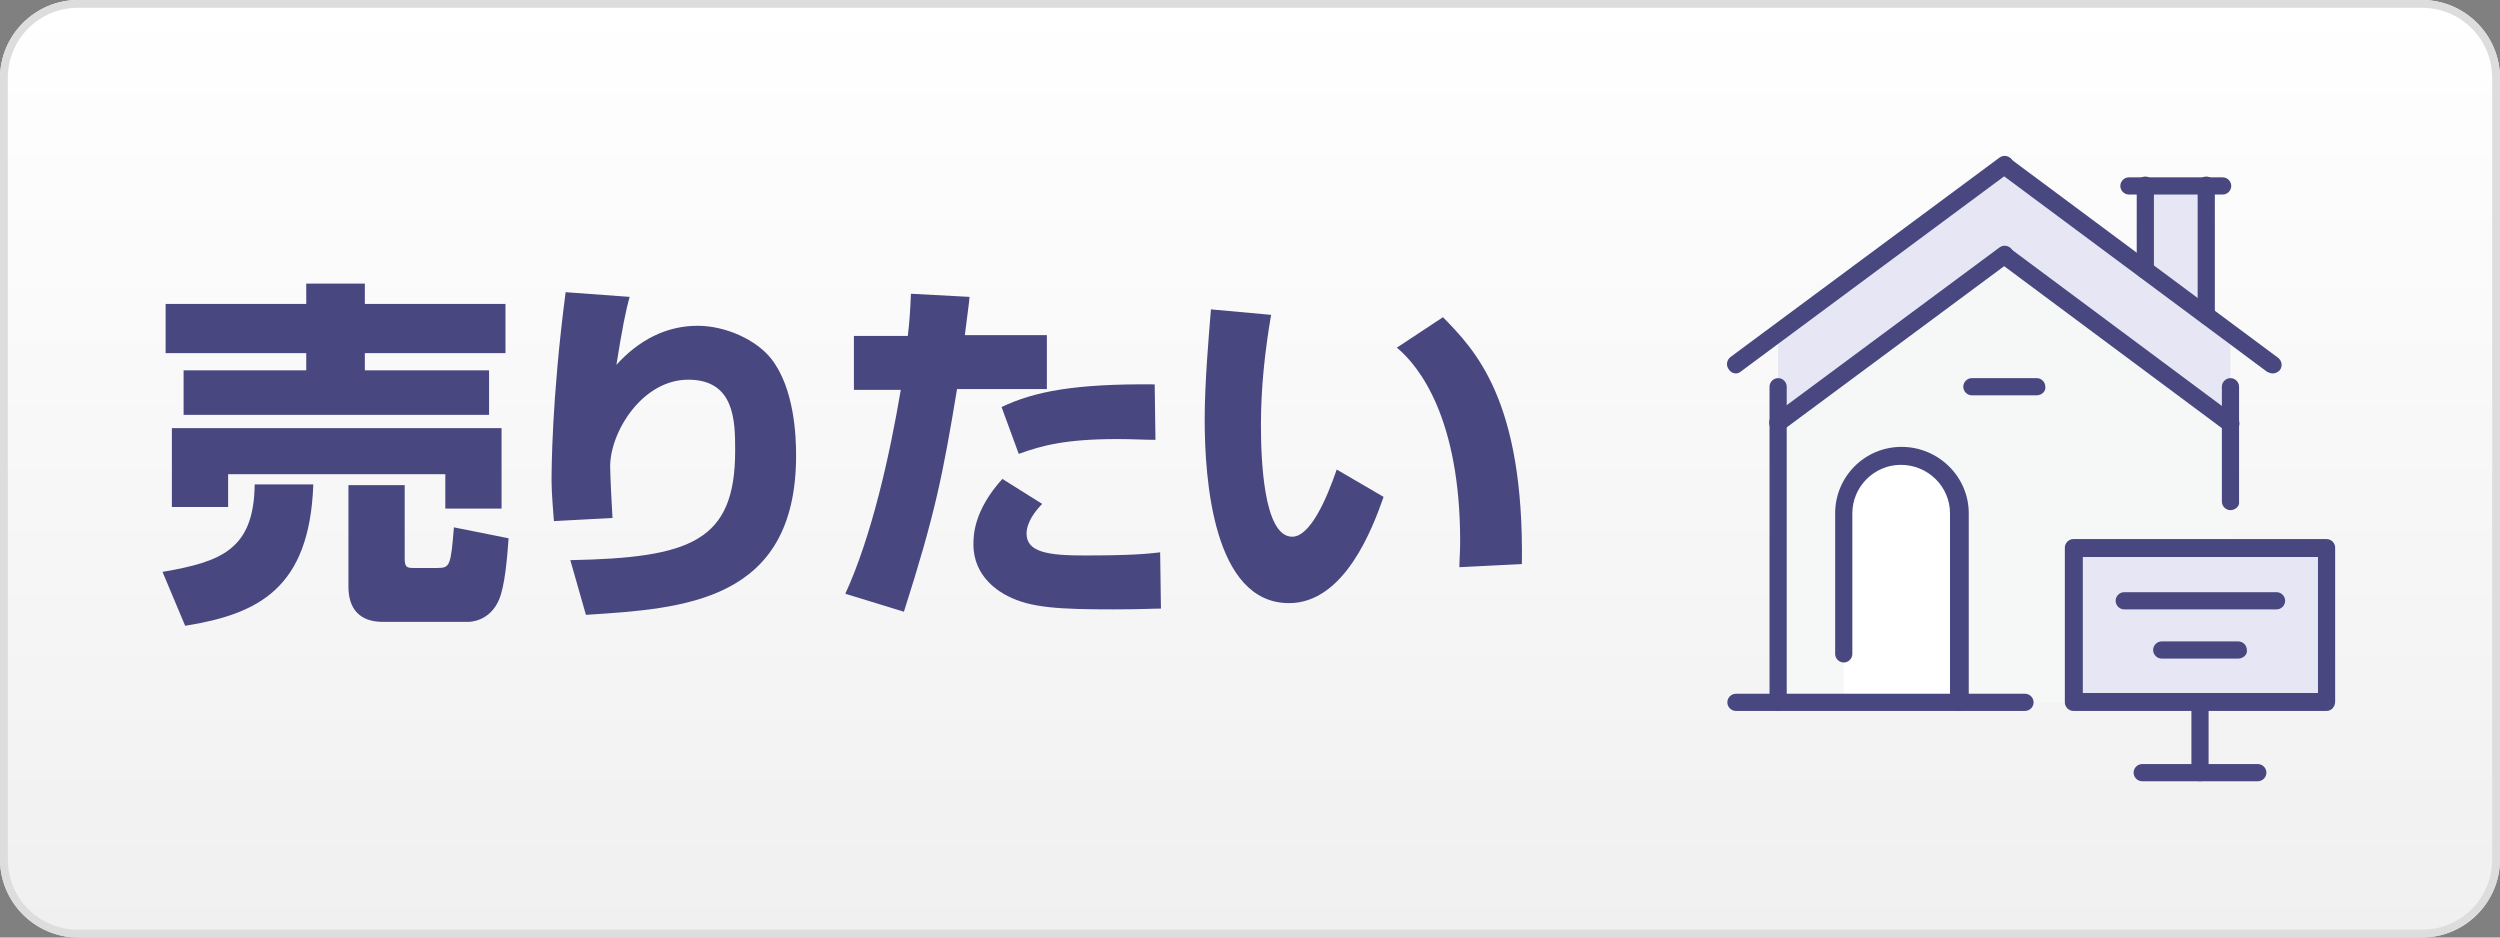 <?xml version="1.0" encoding="utf-8"?>
<!-- Generator: Adobe Illustrator 24.0.3, SVG Export Plug-In . SVG Version: 6.00 Build 0)  -->
<svg version="1.1" id="レイヤー_1" xmlns="http://www.w3.org/2000/svg" xmlns:xlink="http://www.w3.org/1999/xlink" x="0px"
	 y="0px" viewBox="0 0 320 120" style="enable-background:new 0 0 320 120;" xml:space="preserve">
<rect x="0" y="0" width="320" height="120" fill="#808080" stroke="none"/>
<style type="text/css">
	.st0{fill:url(#SVGID_1_);}
	.st1{fill:#484780;}
	.st2{fill-rule:evenodd;clip-rule:evenodd;fill:#F6F7F7;}
	.st3{fill-rule:evenodd;clip-rule:evenodd;fill:#FFFFFF;}
	.st4{fill-rule:evenodd;clip-rule:evenodd;fill:#E6E6F4;}
	.st5{fill:#DDDDDD;}
</style>
<linearGradient id="SVGID_1_" gradientUnits="userSpaceOnUse" x1="160" y1="0" x2="160" y2="120">
	<stop  offset="0" style="stop-color:#FFFFFF"/>
	<stop  offset="1" style="stop-color:#F0F0F0"/>
</linearGradient>
<path class="st0" d="M310,120H10c-5.5,0-10-4.5-10-10V10C0,4.5,4.5,0,10,0h300c5.5,0,10,4.5,10,10v100C320,115.5,315.5,120,310,120z
	"/>
<g>
	<path class="st1" d="M40.1,62.1c-0.5,13.2-7,16.5-16.4,18l-2.9-6.9c7.6-1.3,11.7-2.9,11.8-11.2H40.1z M21.2,38.9h18v-2.6h7.5v2.6
		h18v6.3h-18v2.2h15.9v5.7H23.5v-5.7h15.7v-2.2h-18V38.9z M22.1,54.8h42.1v10.3H57v-4.4H29.2v4.2h-7.2V54.8z M65.1,68.9
		c-0.2,2.8-0.5,6.1-1.2,7.8c-1.2,2.9-3.8,2.9-4,2.9H49c-2.9,0-4.4-1.6-4.4-4.5V62.1h7.2v9.4c0,1.1,0.3,1.2,1.1,1.2h3.1
		c1.6,0,1.7-0.3,2.1-5.2L65.1,68.9z"/>
	<path class="st1" d="M80.6,38c-0.5,1.7-1,4.3-1.7,8.7c2.8-3.1,6.3-5,10.4-5c3.6,0,7.5,1.8,9.4,4.2c3,3.8,3.2,10,3.2,12.4
		c0,18.8-14.5,19.6-26.9,20.4l-2-7c15.4-0.3,21.1-2.4,21.1-14c0-3.7,0-9.1-6-9.1c-5.9,0-10,6.7-10,11.1c0,0.9,0.2,5.2,0.3,6.6
		l-7.5,0.4c-0.1-1.3-0.3-3.7-0.3-5.1c0-1.3,0-10.4,1.8-24.2L80.6,38z"/>
	<path class="st1" d="M124.1,38c-0.1,1.2-0.2,1.6-0.6,4.9h10.5v6.9h-11.5c-1.8,10.9-2.8,16-6.8,28.5l-7.5-2.3
		c3.4-7.4,5.7-17.8,7.1-26.1h-6v-6.9h6.9c0.2-1.7,0.3-3,0.4-5.4L124.1,38z M133.4,64.5c-0.8,0.8-2,2.3-2,3.8c0,2.4,2.8,2.8,7.4,2.8
		c5.9,0,8-0.2,9.7-0.4l0.1,7.2c-1.2,0-2.5,0.1-6.1,0.1c-6.9,0-10.6-0.2-13.5-1.7c-1-0.5-4.4-2.4-4.4-6.6c0-1.1,0-4.3,3.7-8.4
		L133.4,64.5z M147.9,56.3c-1.4,0-2.8-0.1-4.9-0.1c-6.5,0-9.6,0.8-12.6,1.9l-2.2-6c4.2-2,9.4-3,19.6-2.9L147.9,56.3z"/>
	<path class="st1" d="M162.7,40.3c-0.8,4.7-1.3,9.3-1.3,14.1c0,4.2,0.3,14.3,4,14.3c2.3,0,4.4-4.8,5.7-8.6l6,3.5
		c-1.4,4-5,13.6-12.1,13.6c-9.7,0-10.8-15.8-10.8-23.5c0-4.7,0.5-10.4,0.8-14.1L162.7,40.3z M186.8,72.6c0-0.9,0.1-1.9,0.1-3.3
		c0-15.7-5.2-22.4-8.1-24.8l5.9-3.9c4.1,4.2,10.4,10.6,10.1,31.6L186.8,72.6z"/>
</g>
<g>
	<polygon class="st2" points="227.6,89.9 227.6,54.2 256.6,32.7 285.5,54.2 285.5,89.9 	"/>
	<path class="st3" d="M250.7,89.9V65.7c0-4-3.3-7.3-7.4-7.3c-4,0-7.3,3.3-7.3,7.3v24.1H250.7z"/>
	<rect x="274.6" y="23.7" class="st4" width="7.8" height="19.9"/>
	<polygon class="st4" points="256.6,21.1 227.6,42.6 227.6,54.2 256.6,32.7 285.5,54.2 285.5,42.6 282.4,40.3 274.6,34.5 	"/>
	<rect x="265.4" y="70.1" class="st4" width="32.4" height="19.7"/>
	<path class="st1" d="M227.6,91c-0.6,0-1.1-0.5-1.1-1.1V49.5c0-0.6,0.5-1.1,1.1-1.1c0.6,0,1.1,0.5,1.1,1.1v40.4
		C228.8,90.5,228.2,91,227.6,91z"/>
	<path class="st1" d="M285.5,65.3c-0.6,0-1.1-0.5-1.1-1.1V49.5c0-0.6,0.5-1.1,1.1-1.1c0.6,0,1.1,0.5,1.1,1.1v14.7
		C286.7,64.8,286.1,65.3,285.5,65.3z"/>
	<path class="st1" d="M259.2,91h-37c-0.6,0-1.1-0.5-1.1-1.1c0-0.6,0.5-1.1,1.1-1.1h37c0.6,0,1.1,0.5,1.1,1.1
		C260.3,90.5,259.8,91,259.2,91z"/>
	<path class="st1" d="M222.2,47.8c-0.4,0-0.7-0.2-0.9-0.5c-0.4-0.5-0.3-1.2,0.2-1.6l34.4-25.5c0.5-0.4,1.2-0.3,1.6,0.2
		c0.4,0.5,0.3,1.2-0.2,1.6l-34.4,25.5C222.7,47.7,222.4,47.8,222.2,47.8z"/>
	<path class="st1" d="M290.9,47.8c-0.2,0-0.5-0.1-0.7-0.2l-34.3-25.5c-0.5-0.4-0.6-1.1-0.2-1.6c0.4-0.5,1.1-0.6,1.6-0.2l34.3,25.5
		c0.5,0.4,0.6,1.1,0.2,1.6C291.6,47.6,291.3,47.8,290.9,47.8z"/>
	<path class="st1" d="M227.6,55.3c-0.4,0-0.7-0.2-0.9-0.5c-0.4-0.5-0.3-1.2,0.2-1.6l29-21.5c0.5-0.4,1.2-0.3,1.6,0.2
		c0.4,0.5,0.3,1.2-0.2,1.6l-29,21.5C228.1,55.2,227.9,55.3,227.6,55.3z"/>
	<path class="st1" d="M285.5,55.3c-0.2,0-0.5-0.1-0.7-0.2l-28.9-21.5c-0.5-0.4-0.6-1.1-0.2-1.6c0.4-0.5,1.1-0.6,1.6-0.2l28.9,21.5
		c0.5,0.4,0.6,1.1,0.2,1.6C286.2,55.2,285.9,55.3,285.5,55.3z"/>
	<path class="st1" d="M274.6,35.7c-0.6,0-1.1-0.5-1.1-1.1V23.7c0-0.6,0.5-1.1,1.1-1.1s1.1,0.5,1.1,1.1v10.8
		C275.7,35.2,275.2,35.7,274.6,35.7z"/>
	<path class="st1" d="M282.4,41.5c-0.6,0-1.1-0.5-1.1-1.1V23.7c0-0.6,0.5-1.1,1.1-1.1c0.6,0,1.1,0.5,1.1,1.1v16.6
		C283.5,41,283,41.5,282.4,41.5z"/>
	<path class="st1" d="M284.5,24.9h-12c-0.6,0-1.1-0.5-1.1-1.1c0-0.6,0.5-1.1,1.1-1.1h12c0.6,0,1.1,0.5,1.1,1.1
		C285.6,24.4,285.1,24.9,284.5,24.9z"/>
	<path class="st1" d="M250.7,91c-0.6,0-1.1-0.5-1.1-1.1V65.7c0-3.4-2.8-6.2-6.3-6.2c-3.4,0-6.2,2.8-6.2,6.2v18
		c0,0.6-0.5,1.1-1.1,1.1c-0.6,0-1.1-0.5-1.1-1.1v-18c0-4.7,3.8-8.5,8.5-8.5c4.7,0,8.6,3.8,8.6,8.5v24.1
		C251.9,90.5,251.4,91,250.7,91z"/>
	<path class="st1" d="M260.7,50.6h-8.3c-0.6,0-1.1-0.5-1.1-1.1c0-0.6,0.5-1.1,1.1-1.1h8.3c0.6,0,1.1,0.5,1.1,1.1
		C261.9,50,261.4,50.6,260.7,50.6z"/>
	<path class="st1" d="M297.8,91h-32.4c-0.6,0-1.1-0.5-1.1-1.1V70.1c0-0.6,0.5-1.1,1.1-1.1h32.4c0.6,0,1.1,0.5,1.1,1.1v19.7
		C298.9,90.5,298.4,91,297.8,91z M266.6,88.7h30.1V71.3h-30.1V88.7z"/>
	<path class="st1" d="M281.6,100c-0.6,0-1.1-0.5-1.1-1.1v-9c0-0.6,0.5-1.1,1.1-1.1s1.1,0.5,1.1,1.1v9
		C282.8,99.5,282.3,100,281.6,100z"/>
	<path class="st1" d="M289,100h-14.8c-0.6,0-1.1-0.5-1.1-1.1s0.5-1.1,1.1-1.1H289c0.6,0,1.1,0.5,1.1,1.1S289.6,100,289,100z"/>
	<path class="st1" d="M291.4,78h-19.5c-0.6,0-1.1-0.5-1.1-1.1s0.5-1.1,1.1-1.1h19.5c0.6,0,1.1,0.5,1.1,1.1S292,78,291.4,78z"/>
	<path class="st1" d="M286.5,84.3h-9.8c-0.6,0-1.1-0.5-1.1-1.1c0-0.6,0.5-1.1,1.1-1.1h9.8c0.6,0,1.1,0.5,1.1,1.1
		C287.7,83.8,287.1,84.3,286.5,84.3z"/>
</g>
<g>
	<path class="st5" d="M310,1c5,0,9,4,9,9v100c0,5-4,9-9,9H10c-5,0-9-4-9-9V10c0-5,4-9,9-9H310 M310,0H10C4.5,0,0,4.5,0,10v100
		c0,5.5,4.5,10,10,10h300c5.5,0,10-4.5,10-10V10C320,4.5,315.5,0,310,0L310,0z"/>
</g>
<g>
</g>
<g>
</g>
<g>
</g>
<g>
</g>
<g>
</g>
<g>
</g>
<g>
</g>
<g>
</g>
<g>
</g>
<g>
</g>
<g>
</g>
<g>
</g>
<g>
</g>
<g>
</g>
<g>
</g>
</svg>
